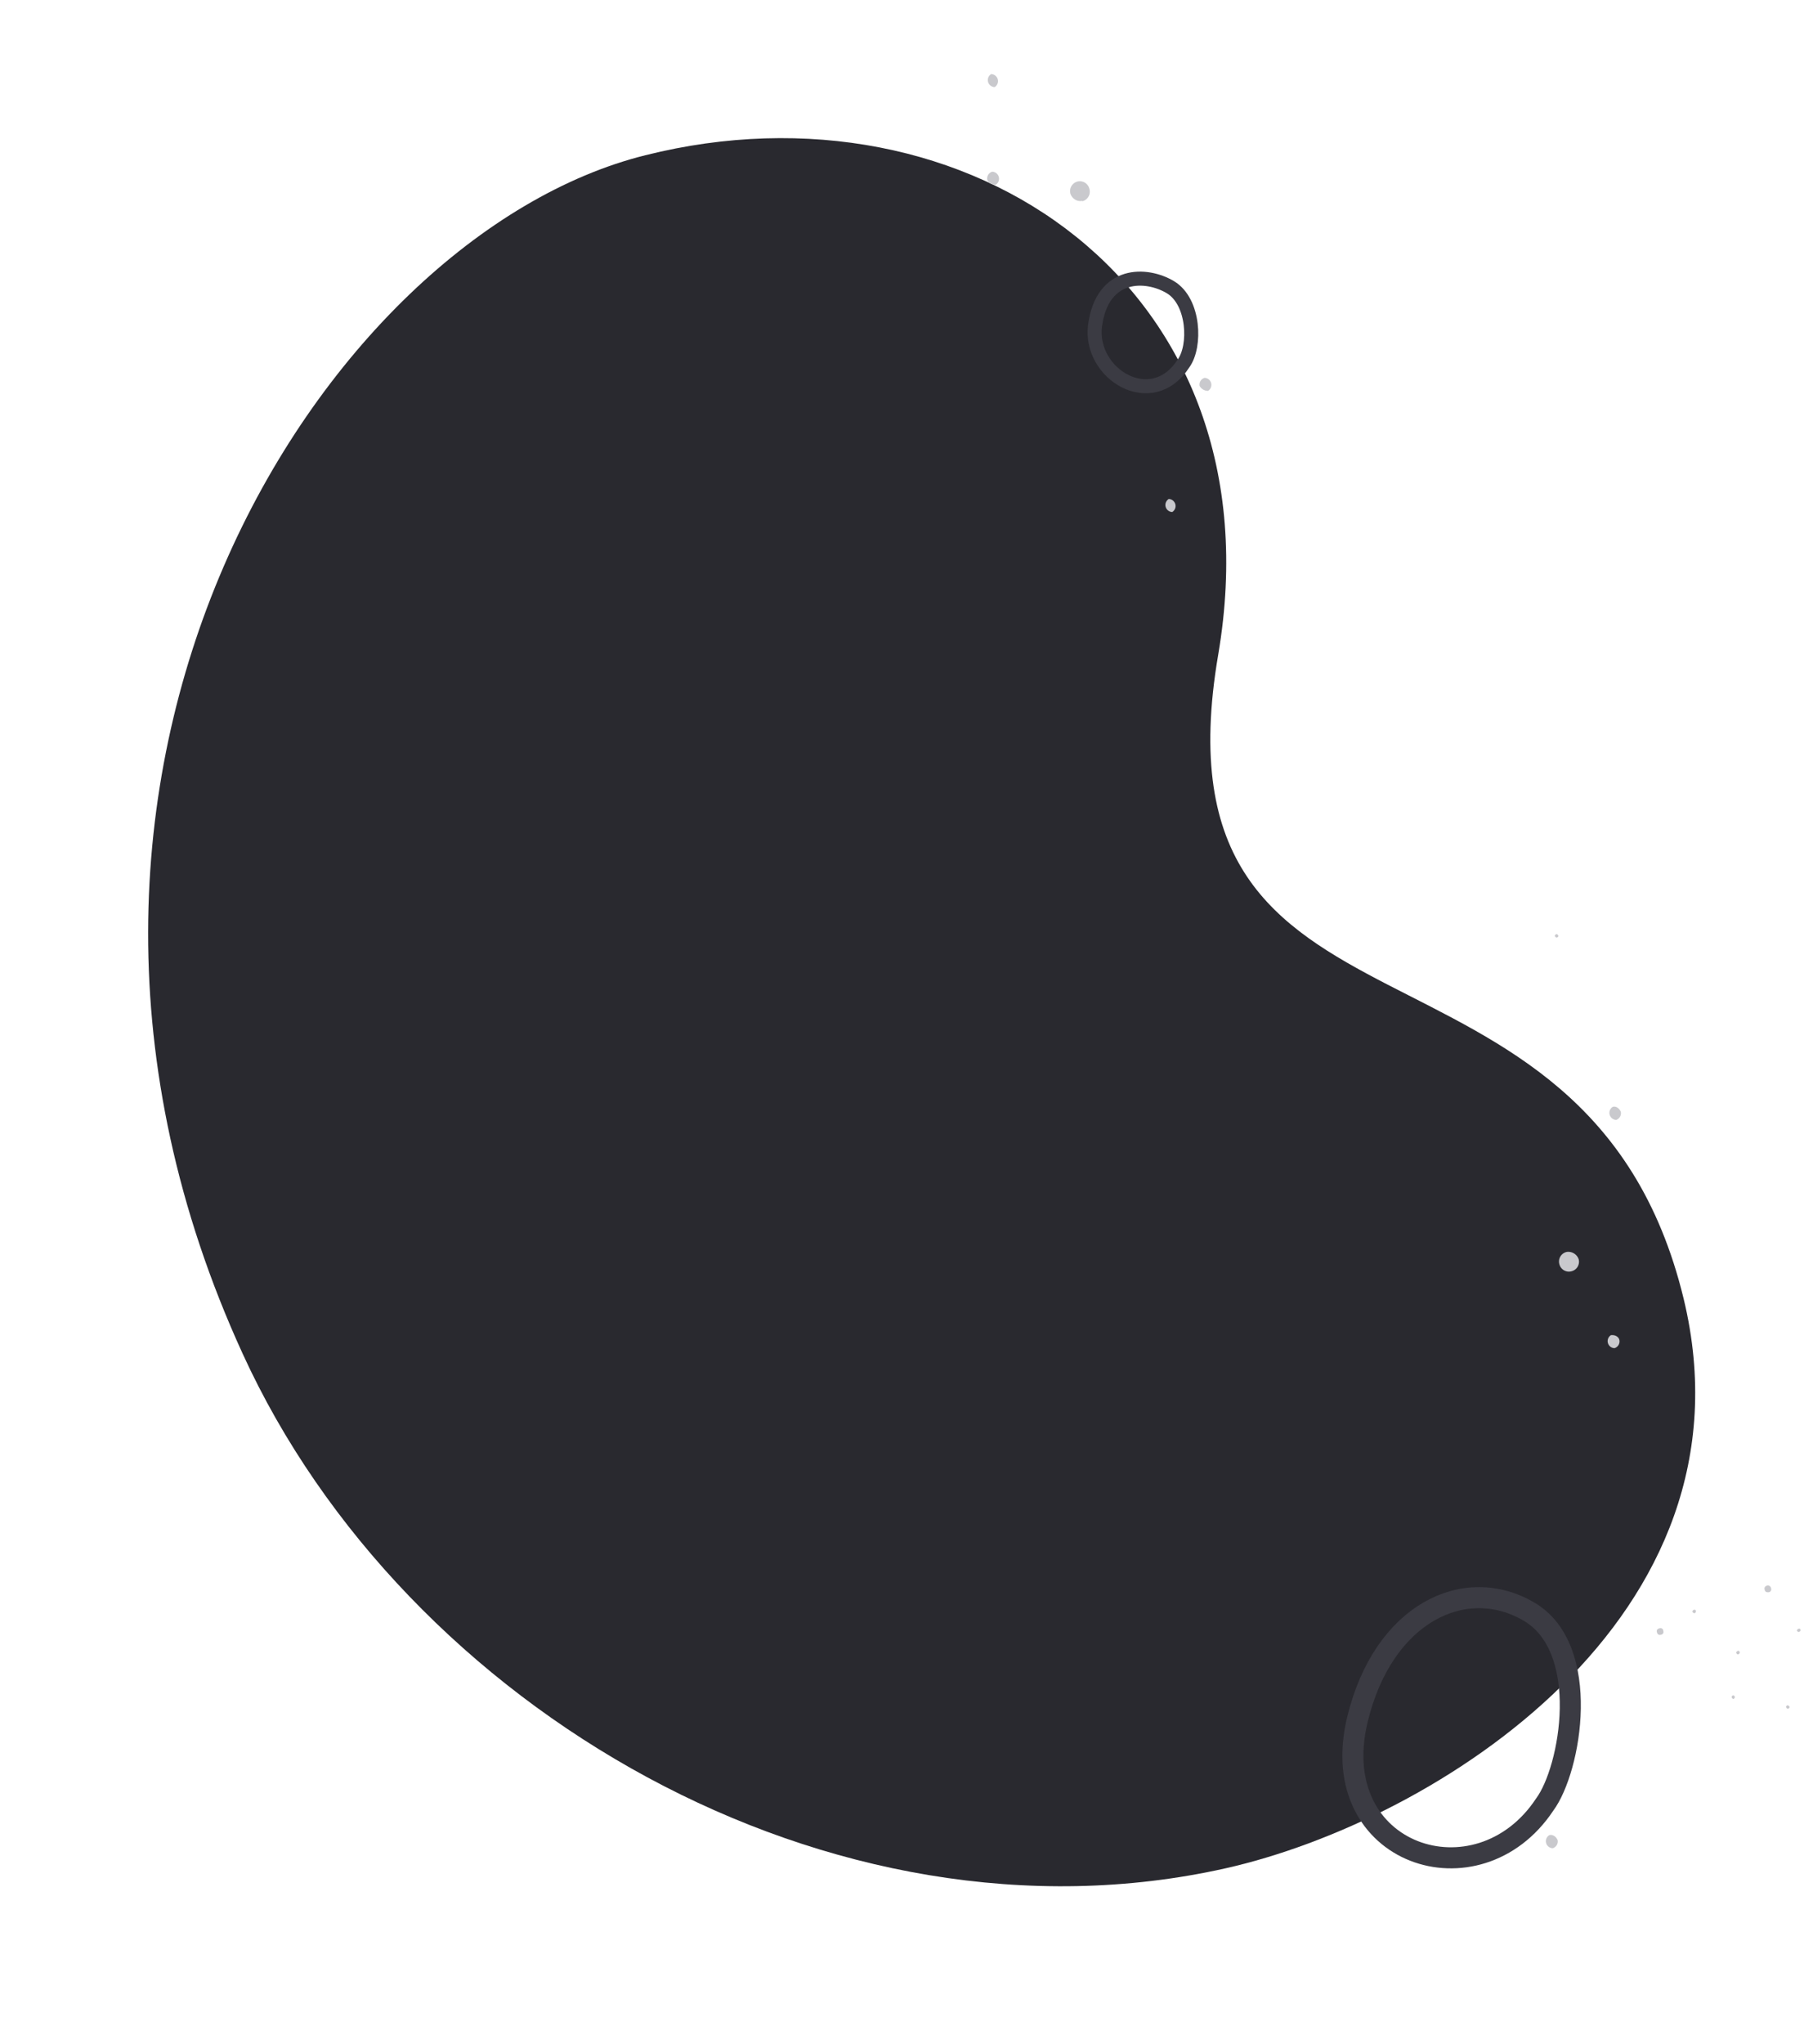 <svg width="514" height="582" fill="none" xmlns="http://www.w3.org/2000/svg"><path d="M479.7 369.8c22 91-71 148.8-130.4 162.2-112.2 25.2-233.9-45.3-280.2-146.6C-6.6 220 92.2 67 183.9 44.2c91.7-23 181 37.4 163.2 142.2-20.5 119.8 105 69.7 132.6 183.4z" fill="#29292F"/><path d="M435.6 458.9c18 10.5 12 44.9 4.5 55-19 28.6-62.5 14.5-53.4-24 7.3-30.7 30.8-41.6 48.9-31z" stroke="#3B3B43" stroke-width="6"/><path d="M333.5 81.8c6.8 4.1 7.3 16.8 3.7 21.7-9 14-27 3-25.2-10.8 2.1-15.5 14.7-15 21.5-10.9z" stroke="#3B3B43" stroke-width="4"/><path d="M459.5 315.2a2 2 0 001 3.7 2 2 0 001.3-2.3c-.4-1-1.4-1.7-2.3-1.4zM459 380.2a2 2 0 001 3.7 2 2 0 001.4-2.3c-.2-1-1.3-1.5-2.3-1.4zM441.4 522.6a2 2 0 001 3.7 2 2 0 001.4-2.3c-.4-1-1.4-1.7-2.4-1.4zM443.5 266c-.2 0-.5.3-.5.5s.4.5.5.5c.2 0 .6-.3.5-.5 0-.2-.3-.5-.5-.5zM482.7 458.4c-.2 0-.5.3-.5.5s.4.5.6.5c.1 0 .5-.4.4-.6 0-.1-.1-.5-.5-.4zM493.8 482.8c-.2 0-.5.3-.4.5 0 .2.3.5.5.5.1 0 .5-.4.4-.6 0-.1-.3-.5-.5-.4zM509.3 485.6c-.1 0-.5.3-.4.5 0 .2.3.5.5.5s.5-.3.5-.5-.4-.5-.6-.5zM512.5 463.8c-.2 0-.5.3-.5.5s.4.5.5.4c.2 0 .6-.3.5-.5 0-.2-.1-.5-.5-.4zM495.2 470.1c-.2 0-.6.4-.5.5 0 .2.3.6.5.5.2 0 .5-.3.5-.5s-.2-.6-.5-.5zM472.8 463.7c-.6.1-.9.6-.7 1.1.1.6.6.9 1.2.7.5-.1.8-.6.6-1.1 0-.6-.6-.9-1.1-.7zM503.5 451.5c-.6.2-.9.6-.7 1.2.1.6.6.8 1.2.7.5-.1.8-.6.6-1.2-.1-.5-.6-.8-1.1-.7zM446.4 356.5a2.8 2.8 0 00-2.1 3.5 2.8 2.8 0 003.5 2 2.8 2.8 0 002-3.4c-.5-1.5-2-2.3-3.4-2.1zM344.2 111.3a2 2 0 00-1-3.7 2 2 0 00-1.4 2.3c.5.9 1.4 1.4 2.4 1.4zM283.4 24.8a2 2 0 00-1-3.7 2 2 0 001 3.7zM283.7 52.6a2 2 0 00-1-3.7 2 2 0 00-1.4 2.3c.3 1 1.4 1.4 2.4 1.4zM334 145.8a2 2 0 00-1-3.7 2 2 0 001 3.7zM308.4 57.3a2.8 2.8 0 002-3.5 2.8 2.8 0 00-3.4-2.1 2.8 2.8 0 00-2 3.5c.5 1.4 1.9 2.3 3.4 2z" fill="#C9C9CD"/></svg>
